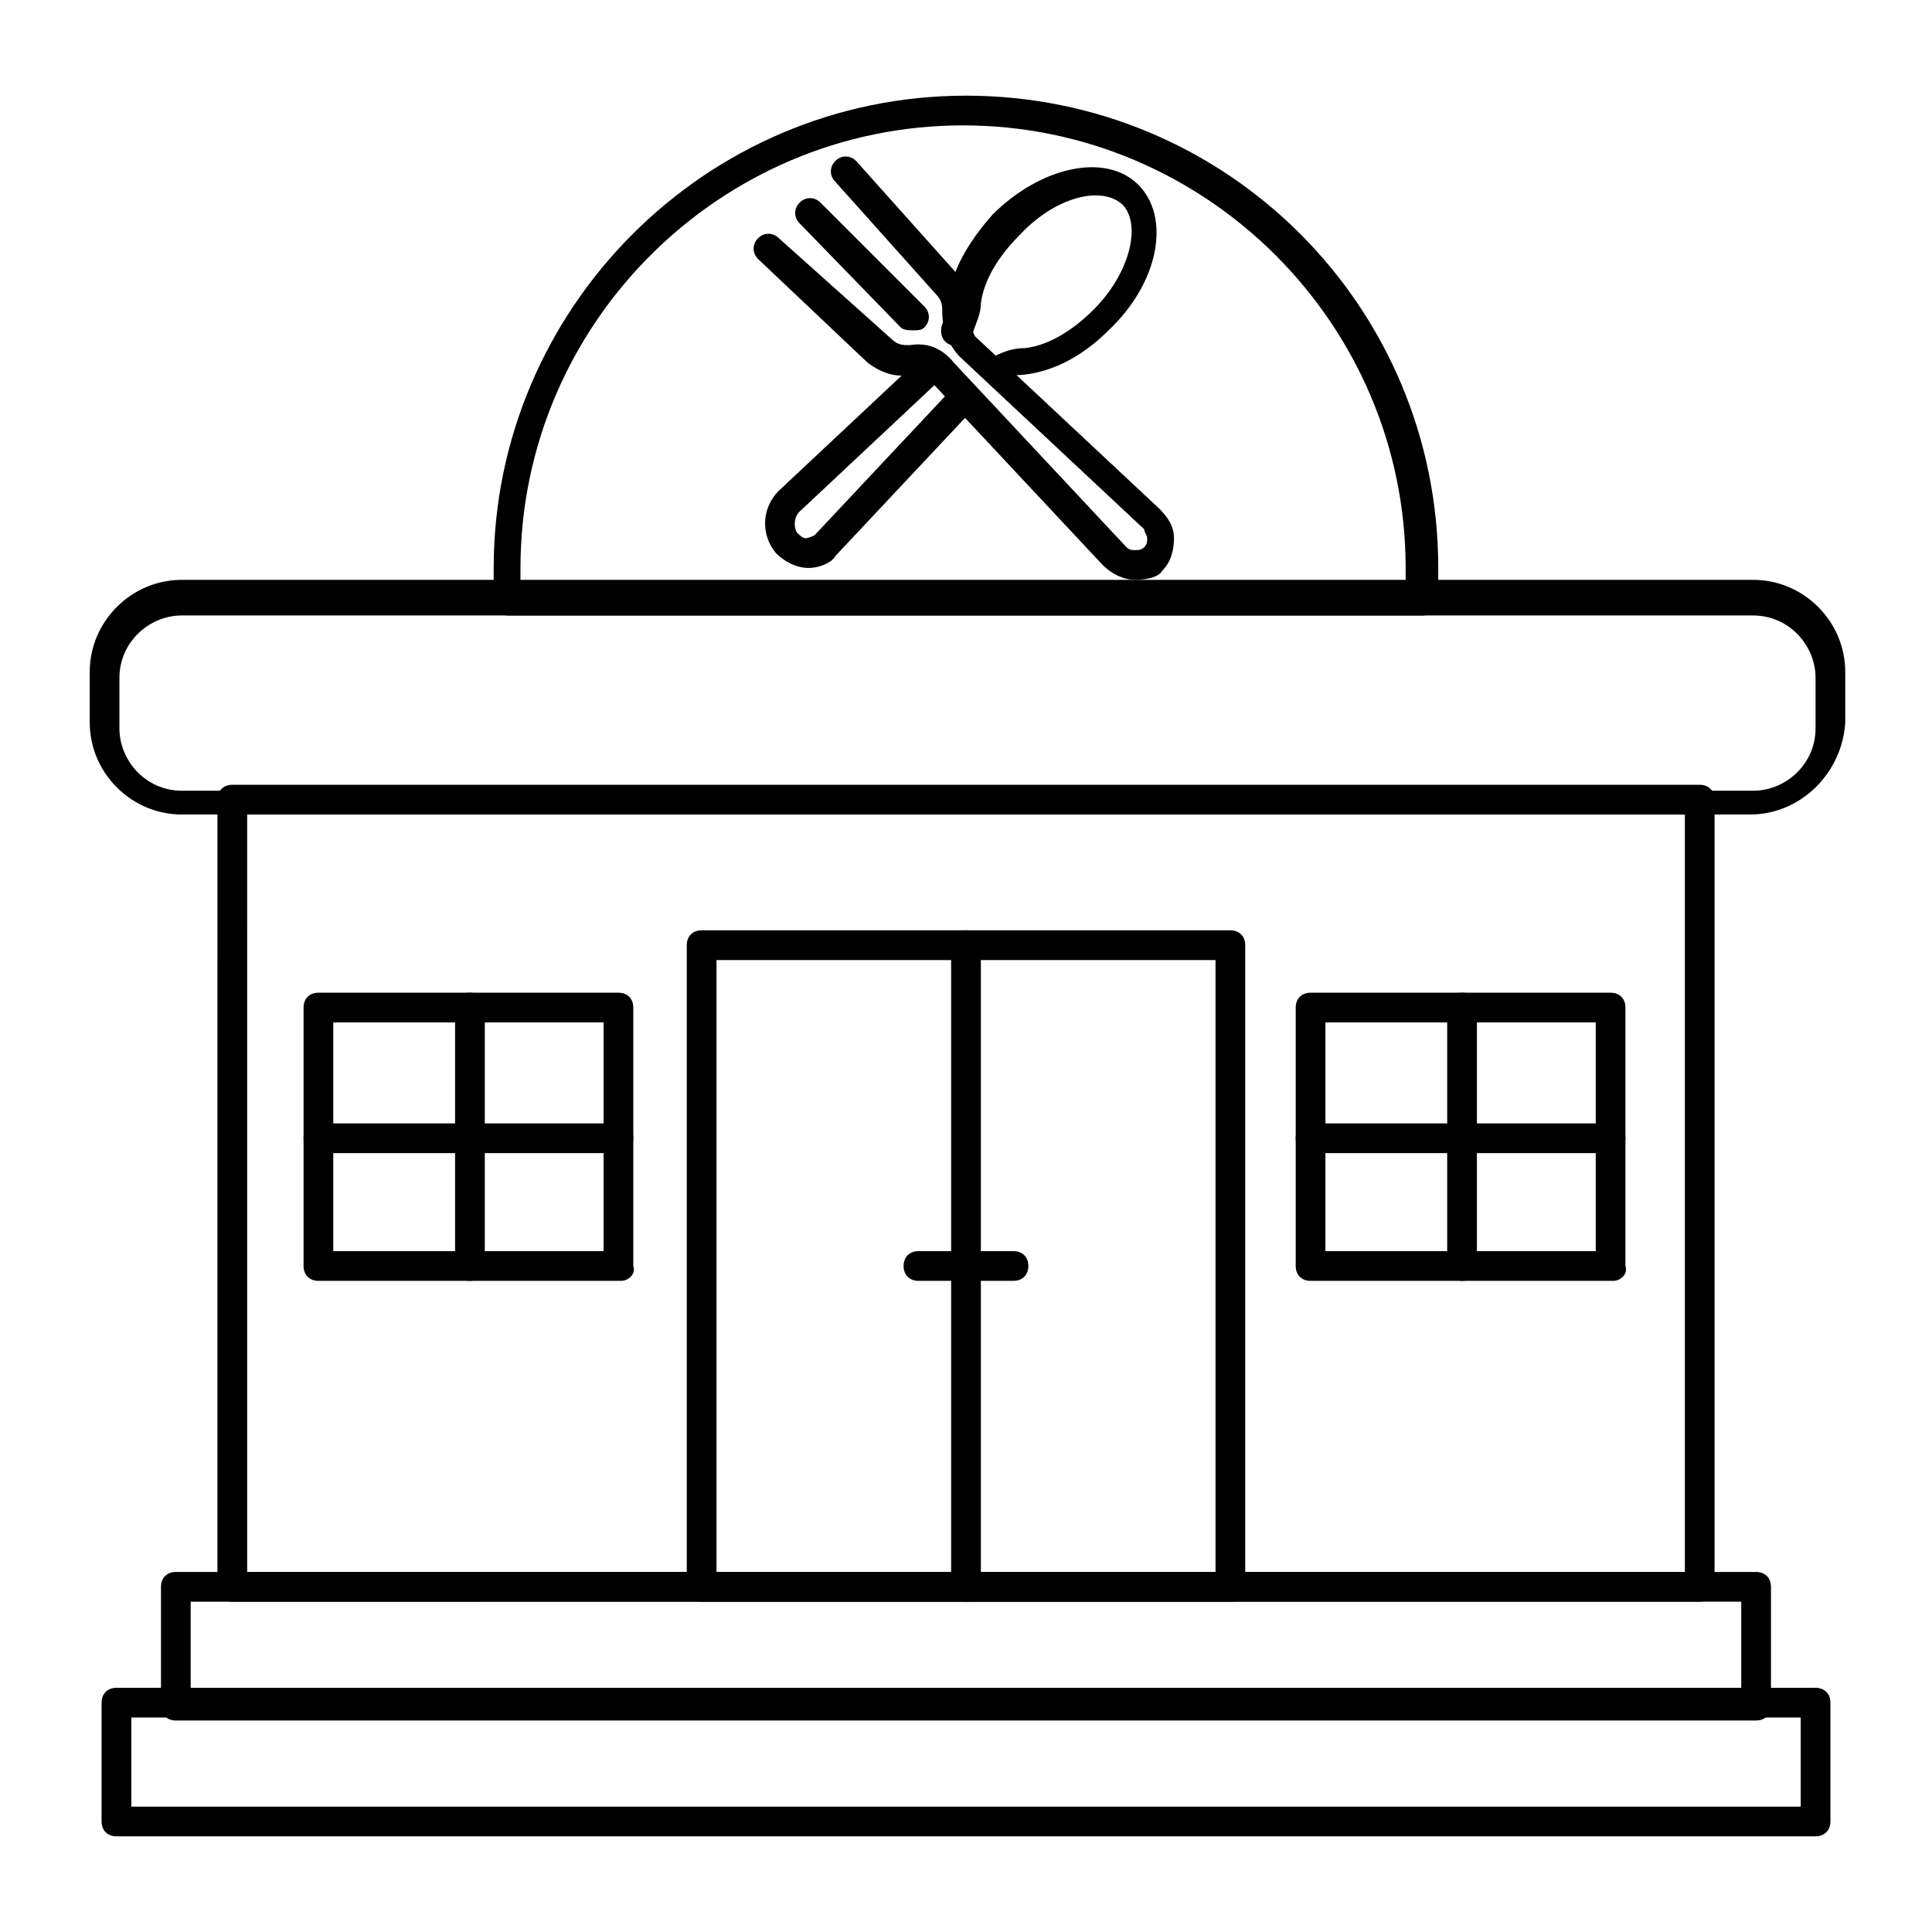 <?xml version="1.0" encoding="UTF-8"?>
<!-- Uploaded to: SVG Repo, www.svgrepo.com, Generator: SVG Repo Mixer Tools -->
<svg fill="#000000" width="800px" height="800px" version="1.1" viewBox="144 144 512 512" xmlns="http://www.w3.org/2000/svg">
 <g>
  <path d="m594.44 568.46h-388.88c-2.363 0-3.938-1.574-3.938-3.938l0.004-208.61c0-2.363 1.574-3.938 3.938-3.938h388.88c2.363 0 3.938 1.574 3.938 3.938v208.61c-0.004 2.363-1.578 3.938-3.941 3.938zm-384.94-7.875h381.01l-0.004-200.73h-381z"/>
  <path d="m609.39 599.95h-418.79c-2.363 0-3.938-1.574-3.938-3.938v-31.488c0-2.363 1.574-3.938 3.938-3.938h418.79c2.363 0 3.938 1.574 3.938 3.938v31.488c0 2.363-1.574 3.938-3.938 3.938zm-414.86-7.875h410.92v-23.617l-410.92 0.004z"/>
  <path d="m625.14 630.65h-450.28c-2.363 0-3.938-1.574-3.938-3.938v-31.488c0-2.363 1.574-3.938 3.938-3.938h450.28c2.363 0 3.938 1.574 3.938 3.938v31.488c-0.004 2.363-1.578 3.938-3.941 3.938zm-446.34-7.871h442.41v-23.617h-442.41z"/>
  <path d="m607.82 359.85h-415.64c-13.383 0-24.402-11.02-24.402-24.402v-13.383c0-13.383 11.02-24.402 24.402-24.402h416.43c13.383 0 24.402 11.02 24.402 24.402v13.383c-0.785 13.383-11.805 24.402-25.188 24.402zm-415.64-52.742c-8.66 0-16.531 7.086-16.531 16.531v13.383c0 8.66 7.086 16.531 16.531 16.531h416.43c8.66 0 16.531-7.086 16.531-16.531v-13.383c0-8.66-7.086-16.531-16.531-16.531z"/>
  <path d="m521.23 307.11h-242.46c-2.363 0-3.938-1.574-3.938-3.938v-8.66c0-68.488 55.891-125.16 125.16-125.16 69.273 0 125.16 55.891 125.16 125.16v8.66c0.004 1.574-2.359 3.938-3.934 3.938zm-238.52-7.871h233.8v-4.723c0-64.551-52.742-117.29-117.29-117.29-64.551 0-117.29 52.742-117.29 117.29l-0.004 4.723z"/>
  <path d="m470.06 568.46h-140.12c-2.363 0-3.938-1.574-3.938-3.938v-170.04c0-2.363 1.574-3.938 3.938-3.938h140.12c2.363 0 3.938 1.574 3.938 3.938v170.04c0 2.363-1.574 3.938-3.938 3.938zm-136.18-7.875h132.25v-162.16h-132.25z"/>
  <path d="m400 568.46c-2.363 0-3.938-1.574-3.938-3.938v-170.04c0-2.363 1.574-3.938 3.938-3.938s3.938 1.574 3.938 3.938v170.04c-0.004 2.363-1.578 3.938-3.938 3.938z"/>
  <path d="m308.68 483.44h-80.297c-2.363 0-3.938-1.574-3.938-3.938v-68.488c0-2.363 1.574-3.938 3.938-3.938h79.508c2.363 0 3.938 1.574 3.938 3.938v68.488c0.785 2.363-1.574 3.938-3.148 3.938zm-76.359-7.871h71.637v-60.613h-71.637z"/>
  <path d="m268.54 483.44c-2.363 0-3.938-1.574-3.938-3.938v-68.488c0-2.363 1.574-3.938 3.938-3.938 2.363 0 3.938 1.574 3.938 3.938v68.488c0 2.363-1.574 3.938-3.938 3.938z"/>
  <path d="m308.68 449.59h-80.297c-2.363 0-3.938-1.574-3.938-3.938s1.574-3.938 3.938-3.938h79.508c2.363 0 3.938 1.574 3.938 3.938s-1.574 3.938-3.148 3.938z"/>
  <path d="m571.61 483.44h-80.297c-2.363 0-3.938-1.574-3.938-3.938v-68.488c0-2.363 1.574-3.938 3.938-3.938h79.508c2.363 0 3.938 1.574 3.938 3.938v68.488c0.785 2.363-1.574 3.938-3.148 3.938zm-76.359-7.871h71.637v-60.613h-71.637z"/>
  <path d="m531.46 483.44c-2.363 0-3.938-1.574-3.938-3.938v-68.488c0-2.363 1.574-3.938 3.938-3.938 2.363 0 3.938 1.574 3.938 3.938v68.488c0 2.363-1.574 3.938-3.938 3.938z"/>
  <path d="m571.61 449.59h-80.297c-2.363 0-3.938-1.574-3.938-3.938s1.574-3.938 3.938-3.938h79.508c2.363 0 3.938 1.574 3.938 3.938s-1.574 3.938-3.148 3.938z"/>
  <path d="m444.87 297.66c-3.148 0-6.297-1.574-8.66-3.938l-45.656-48.805c-1.574-1.574-3.148-2.363-5.512-1.574-3.938 0.789-7.871-0.789-11.02-3.148l-29.125-27.555c-1.574-1.574-1.574-3.938 0-5.512 1.574-1.574 3.938-1.574 5.512 0l29.914 26.766c1.574 1.574 3.148 1.574 4.723 1.574 4.723-0.789 8.66 0.789 11.809 4.723l45.656 48.805c0.789 0.789 1.574 0.789 2.363 0.789 0.789 0 1.574 0 2.363-0.789s0.789-1.574 0.789-2.363c0-0.789-0.789-1.574-0.789-2.363l-48.805-45.656c-3.148-3.148-4.723-7.871-4.723-11.809 0-1.574 0-3.148-1.574-4.723l-26.766-29.914c-1.574-1.574-1.574-3.938 0-5.512 1.574-1.574 3.938-1.574 5.512 0l26.766 29.914c2.363 3.148 3.938 7.086 3.148 11.02 0 1.574 0.789 3.938 1.574 5.512l48.805 45.656c2.363 2.363 3.938 4.723 3.938 7.871 0 3.148-0.789 6.297-3.148 8.66-0.793 1.582-3.941 2.371-7.094 2.371z"/>
  <path d="m385.83 231.54c-0.789 0-2.363 0-3.148-0.789l-26.766-27.551c-1.574-1.574-1.574-3.938 0-5.512 1.574-1.574 3.938-1.574 5.512 0l27.551 27.551c1.574 1.574 1.574 3.938 0 5.512-0.785 0.789-1.574 0.789-3.148 0.789z"/>
  <path d="m358.28 294.51c-3.148 0-6.297-1.574-8.66-3.938-3.938-4.723-3.938-11.809 0.789-16.531l37.785-35.426c1.574-1.574 3.938-1.574 5.512 0 1.574 1.574 1.574 3.938 0 5.512l-37.785 35.426c-1.574 1.574-1.574 3.938-0.789 5.512 0.789 0.789 1.574 1.574 2.363 1.574 0.789 0 2.363-0.789 2.363-0.789l36.211-38.574c1.574-1.574 3.938-1.574 5.512 0 1.574 1.574 1.574 3.938 0 5.512l-36.211 38.574c-0.793 1.574-3.941 3.148-7.09 3.148z"/>
  <path d="m409.45 246.49c-1.574 0-3.148-0.789-3.938-2.363-0.789-2.363 0-3.938 1.574-5.512 3.148-1.574 5.512-2.363 8.66-2.363 6.297-0.789 12.594-4.723 18.105-10.234 9.445-9.445 12.594-22.043 7.871-27.551-5.512-5.512-18.105-2.363-27.551 7.871-5.512 5.512-9.445 11.809-10.234 18.105 0 3.148-1.574 5.512-2.363 8.66-0.789 2.363-3.148 3.148-5.512 2.363-2.363-0.789-3.148-3.148-2.363-5.512 0.789-2.363 1.574-3.938 1.574-6.297 0.789-7.871 5.512-15.742 11.809-22.828 12.594-12.594 29.914-16.531 38.574-7.871 8.66 8.66 5.512 25.977-7.871 38.574-7.086 7.086-14.957 11.02-22.828 11.809-2.363 0-4.723 0.789-6.297 1.574 2.363 1.574 1.574 1.574 0.789 1.574z"/>
  <path d="m412.59 483.44h-25.191c-2.363 0-3.938-1.574-3.938-3.938 0-2.363 1.574-3.938 3.938-3.938h25.191c2.363 0 3.938 1.574 3.938 3.938 0 2.363-1.574 3.938-3.938 3.938z"/>
 </g>
</svg>
